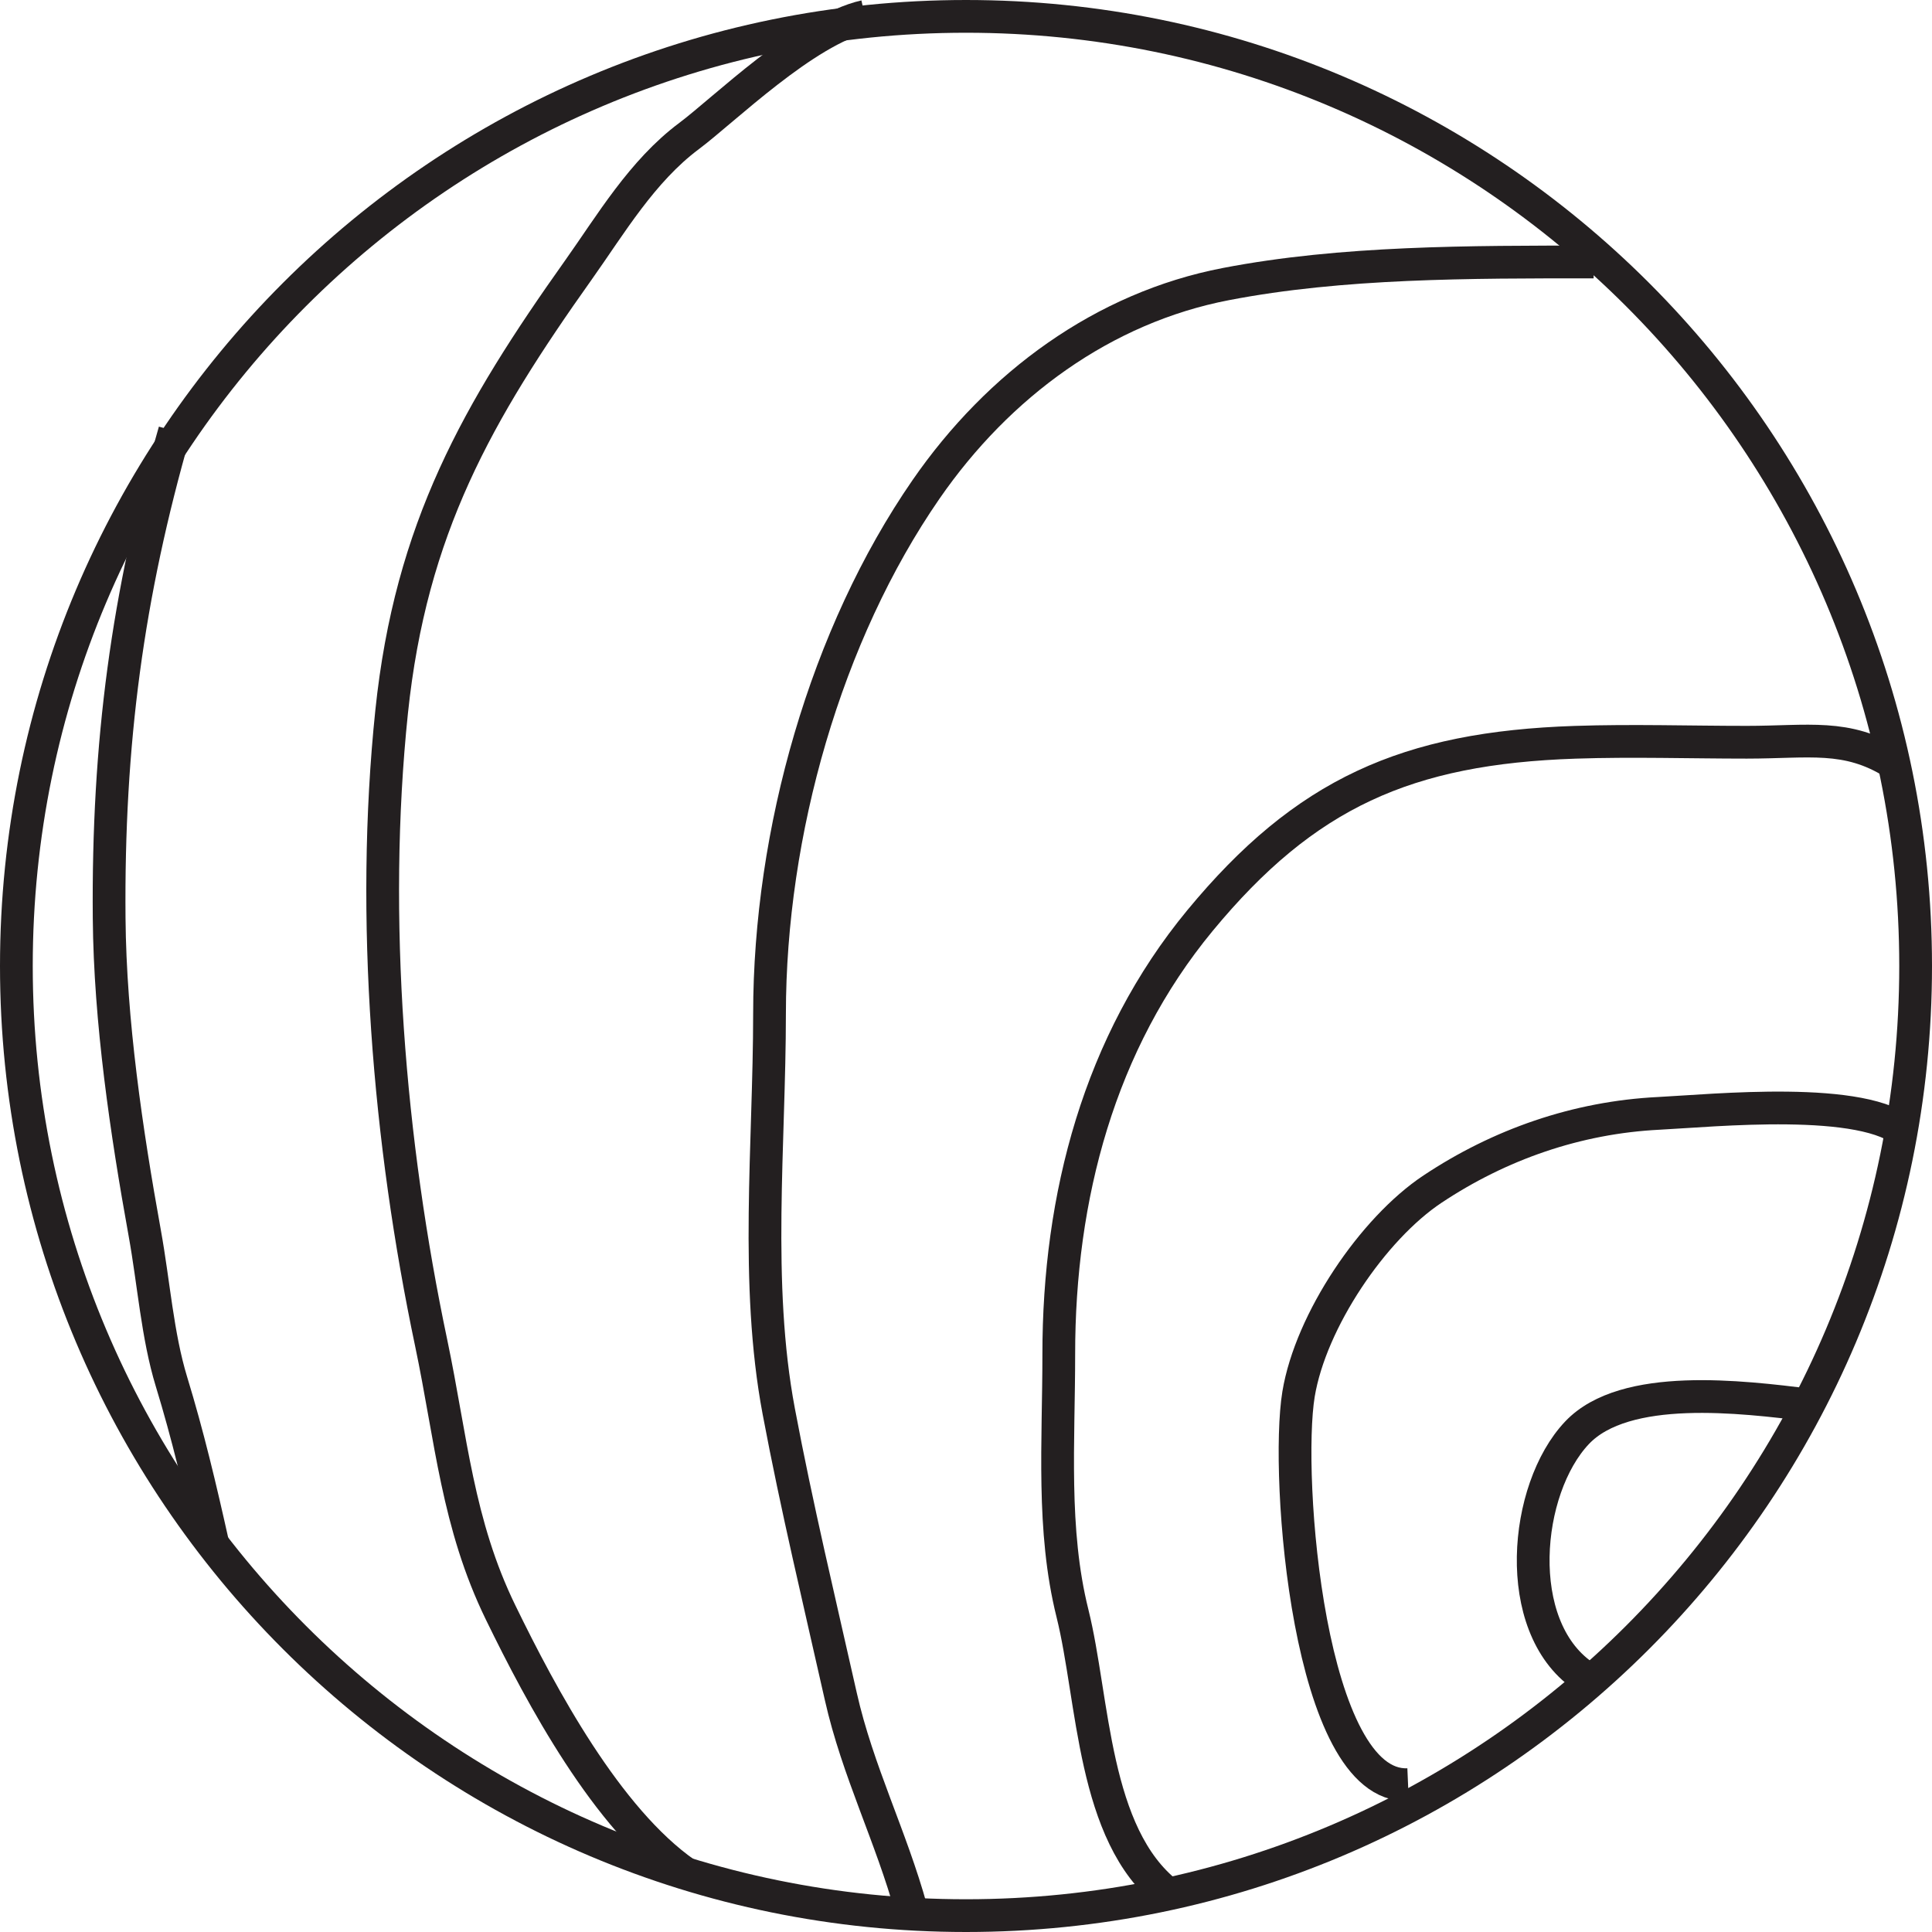 <?xml version="1.0" encoding="UTF-8"?>
<svg xmlns="http://www.w3.org/2000/svg" xmlns:xlink="http://www.w3.org/1999/xlink" width="177pt" height="177pt" viewBox="0 0 177 177" version="1.1">
<g id="surface1">
<path style="fill:none;stroke-width:3;stroke-linecap:butt;stroke-linejoin:miter;stroke:rgb(13.73%,12.16%,12.549%);stroke-opacity:1;stroke-miterlimit:10;" d="M 0 0 C 0 -48.051 -38.949 -87 -87 -87 C -135.051 -87 -174 -48.051 -174 0 C -174 48.051 -135.051 87 -87 87 C -38.949 87 0 48.051 0 0 Z M 0 0 " transform="matrix(1,0,0,-1,175.5,88.5)"/>
<path style="fill:none;stroke-width:3;stroke-linecap:butt;stroke-linejoin:miter;stroke:rgb(13.73%,12.16%,12.549%);stroke-opacity:1;stroke-miterlimit:10;" d="M 0 0.001 C -7.183 5.009 -13.195 16.228 -16.933 23.907 C -20.898 32.036 -21.453 39.821 -23.296 48.603 C -27.167 66.97 -28.89 87.548 -26.921 106.427 C -25.167 123.22 -19.058 133.884 -9.8 146.919 C -6.855 151.067 -3.988 155.958 0.329 159.181 C 3.461 161.517 10.993 168.899 16.45 170.142 " transform="matrix(1,0,0,-1,62.8,171.642)"/>
<path style="fill:none;stroke-width:3;stroke-linecap:butt;stroke-linejoin:miter;stroke:rgb(13.73%,12.16%,12.549%);stroke-opacity:1;stroke-miterlimit:10;" d="M 0 0 C -1.859 6.75 -4.93 12.75 -6.465 19.562 C -8.422 28.262 -10.508 36.949 -12.156 45.707 C -14.363 57.43 -13.004 70.188 -13 82.109 C -12.996 98.766 -7.84 116.883 1.34 130.168 C 7.988 139.785 17.598 146.816 28.805 148.973 C 39.461 151.027 51.117 151 62.5 151 " transform="matrix(1,0,0,-1,83.5,175)"/>
<path style="fill:none;stroke-width:3;stroke-linecap:butt;stroke-linejoin:miter;stroke:rgb(13.73%,12.16%,12.549%);stroke-opacity:1;stroke-miterlimit:10;" d="M 0 0 C -6.91 5.41 -6.777 17.781 -8.746 25.695 C -10.656 33.348 -9.996 41.434 -10 49.414 C -10.008 63.848 -6.301 77.977 2.941 89.168 C 12.57 100.824 21.883 104.98 37.312 105.496 C 42.539 105.672 47.809 105.5 53.039 105.5 C 58.699 105.5 62.188 106.289 66.504 103.586 " transform="matrix(1,0,0,-1,107,173.5)"/>
<path style="fill:none;stroke-width:3;stroke-linecap:butt;stroke-linejoin:miter;stroke:rgb(13.73%,12.16%,12.549%);stroke-opacity:1;stroke-miterlimit:10;" d="M 0 0 C -9.125 -0.398 -11.273 28.273 -10.035 35.773 C -8.922 42.512 -3.219 50.934 2.242 54.562 C 8.363 58.633 15.434 61.125 22.98 61.5 C 27.855 61.742 41.945 63.191 45.695 59.605 " transform="matrix(1,0,0,-1,129,163.5)"/>
<path style="fill:none;stroke-width:3;stroke-linecap:butt;stroke-linejoin:miter;stroke:rgb(13.73%,12.16%,12.549%);stroke-opacity:1;stroke-miterlimit:10;" d="M 0 0 C -6.523 4.562 -5.395 17.074 -0.527 22.23 C 3.871 26.891 14.645 25.52 20.668 24.789 " transform="matrix(1,0,0,-1,145,153.5)"/>
<path style="fill:none;stroke-width:3;stroke-linecap:butt;stroke-linejoin:miter;stroke:rgb(13.73%,12.16%,12.549%);stroke-opacity:1;stroke-miterlimit:10;" d="M 0.002 0 C -1.15 5.184 -2.307 10.051 -3.795 14.914 C -5.088 19.145 -5.416 23.953 -6.244 28.527 C -7.924 37.82 -9.424 47.949 -9.506 57.379 C -9.643 73.41 -7.826 87.012 -3.506 102 " transform="matrix(1,0,0,-1,19.506,141.5)"/>
</g>
</svg>
